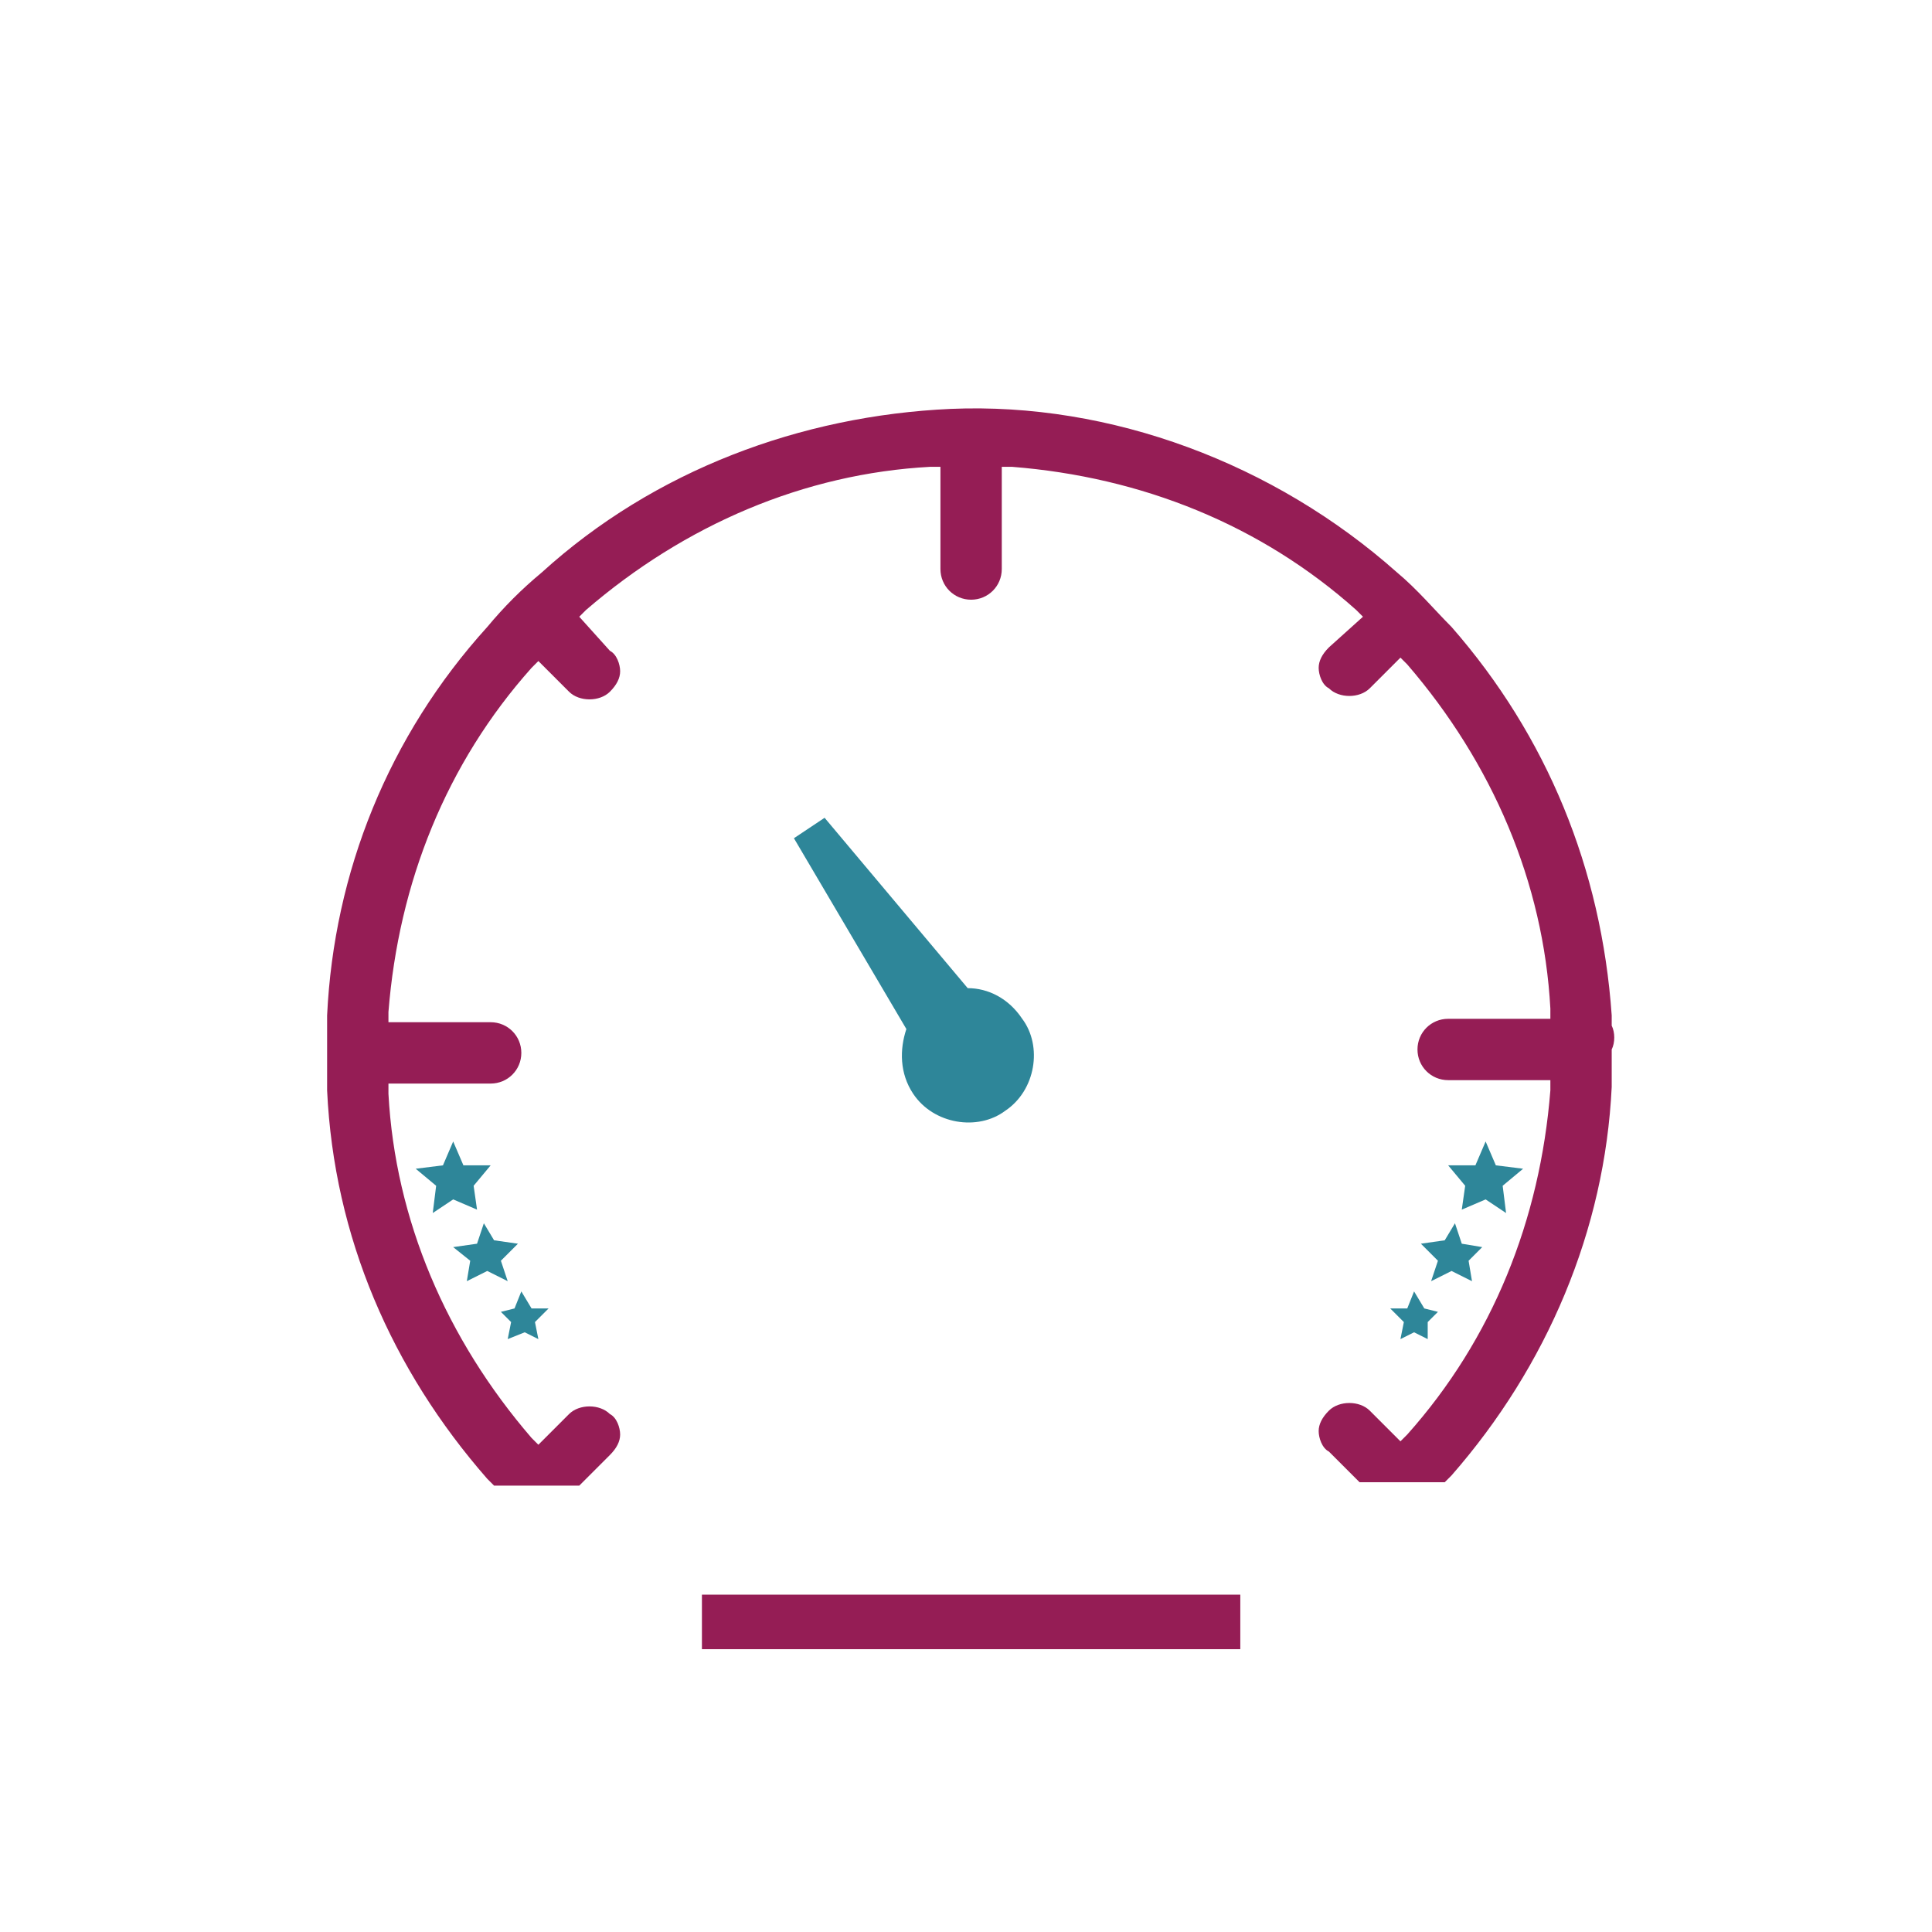 <?xml version="1.0" encoding="utf-8"?>
<!-- Generator: Adobe Illustrator 18.0.0, SVG Export Plug-In . SVG Version: 6.00 Build 0)  -->
<!DOCTYPE svg PUBLIC "-//W3C//DTD SVG 1.1//EN" "http://www.w3.org/Graphics/SVG/1.1/DTD/svg11.dtd">
<svg version="1.1" id="Calque_1" xmlns="http://www.w3.org/2000/svg" xmlns:xlink="http://www.w3.org/1999/xlink" x="0px" y="0px"
	 viewBox="0 0 56.7 56.7" enable-background="new 0 0 56.7 56.7" xml:space="preserve">
<g>
	<g>
		<polygon fill="#2E8699" points="13.9,34.8 14.4,34.2 13.6,34.2 13.3,33.5 13,34.2 12.2,34.3 12.8,34.8 12.7,35.6 13.3,35.2 
			14,35.5 		"/>
		<polygon fill="#2E8699" points="14.7,37 15.2,36.5 14.5,36.4 14.2,35.9 14,36.5 13.3,36.6 13.8,37 13.7,37.6 14.3,37.3 14.9,37.6 
					"/>
		<polygon fill="#2E8699" points="15.6,38.4 15.3,37.9 15.1,38.4 14.7,38.5 15,38.8 14.9,39.3 15.4,39.1 15.8,39.3 15.7,38.8 
			16.1,38.4 		"/>
		<polygon fill="#2E8699" points="44.7,34.3 43.9,34.2 43.6,33.5 43.3,34.2 42.5,34.2 43,34.8 42.9,35.5 43.6,35.2 44.2,35.6 
			44.1,34.8 		"/>
		<polygon fill="#2E8699" points="42.9,36.5 42.7,35.9 42.4,36.4 41.7,36.5 42.2,37 42,37.6 42.6,37.3 43.2,37.6 43.1,37 43.5,36.6 
					"/>
		<polygon fill="#2E8699" points="41.8,38.4 41.5,37.9 41.3,38.4 40.8,38.4 41.2,38.8 41.1,39.3 41.5,39.1 41.9,39.3 41.9,38.8 
			42.2,38.5 		"/>
		<path fill="#2E8699" d="M28.4,29l-4.2-5l-0.9,0.6l3.3,5.6c-0.2,0.6-0.2,1.3,0.2,1.9c0.6,0.9,1.9,1.1,2.7,0.5
			c0.9-0.6,1.1-1.9,0.5-2.7C29.6,29.3,29,29,28.4,29z"/>
	</g>
	<g>
		<path fill="#951D55" d="M47.3,30.1l0-0.3c-0.3-4.3-1.9-8.2-4.7-11.4c-0.5-0.5-1-1.1-1.6-1.6c-3.6-3.2-8.4-5-13.1-4.8
			c-4.4,0.2-8.7,1.8-12,4.8c-0.6,0.5-1.1,1-1.6,1.6c-2.9,3.2-4.5,7.2-4.7,11.4l0,0.3c0,0.3,0,0.5,0,0.8c0,0.3,0,0.5,0,0.8l0,0.3
			c0.2,4.3,1.9,8.2,4.7,11.4c0.1,0.1,0.1,0.1,0.2,0.2H17l0,0l0.9-0.9c0.2-0.2,0.3-0.4,0.3-0.6c0-0.2-0.1-0.5-0.3-0.6
			c-0.3-0.3-0.9-0.3-1.2,0l-0.9,0.9l-0.2-0.2c-2.5-2.9-4-6.4-4.2-10.1l0-0.3h3c0.5,0,0.9-0.4,0.9-0.9c0-0.5-0.4-0.9-0.9-0.9h-3
			l0-0.3c0.3-3.8,1.7-7.3,4.2-10.1l0.2-0.2l0.9,0.9c0.3,0.3,0.9,0.3,1.2,0c0.2-0.2,0.3-0.4,0.3-0.6c0-0.2-0.1-0.5-0.3-0.6L17,18.1
			l0.2-0.2c2.9-2.5,6.4-4,10.1-4.2l0.3,0l0,3c0,0.5,0.4,0.9,0.9,0.9s0.9-0.4,0.9-0.9v-3l0.3,0c3.8,0.3,7.3,1.7,10.1,4.2l0.2,0.2
			L39,19c-0.2,0.2-0.3,0.4-0.3,0.6c0,0.2,0.1,0.5,0.3,0.6c0.3,0.3,0.9,0.3,1.2,0l0.9-0.9l0.2,0.2c2.5,2.9,4,6.4,4.2,10.1l0,0.3h-3
			c-0.5,0-0.9,0.4-0.9,0.9c0,0.5,0.4,0.9,0.9,0.9h3l0,0.3c-0.3,3.8-1.7,7.3-4.2,10.1l-0.2,0.2l-0.9-0.9c-0.3-0.3-0.9-0.3-1.2,0
			c-0.2,0.2-0.3,0.4-0.3,0.6c0,0.2,0.1,0.5,0.3,0.6l0.9,0.9l0,0h2.5c0.1-0.1,0.1-0.1,0.2-0.2c2.8-3.2,4.5-7.2,4.7-11.4l0-0.3
			c0-0.3,0-0.5,0-0.8C47.4,30.6,47.4,30.3,47.3,30.1z"/>
		<rect x="20.6" y="46.8" fill="#951D55" width="15.8" height="1.6"/>
	</g>
</g>
</svg>
